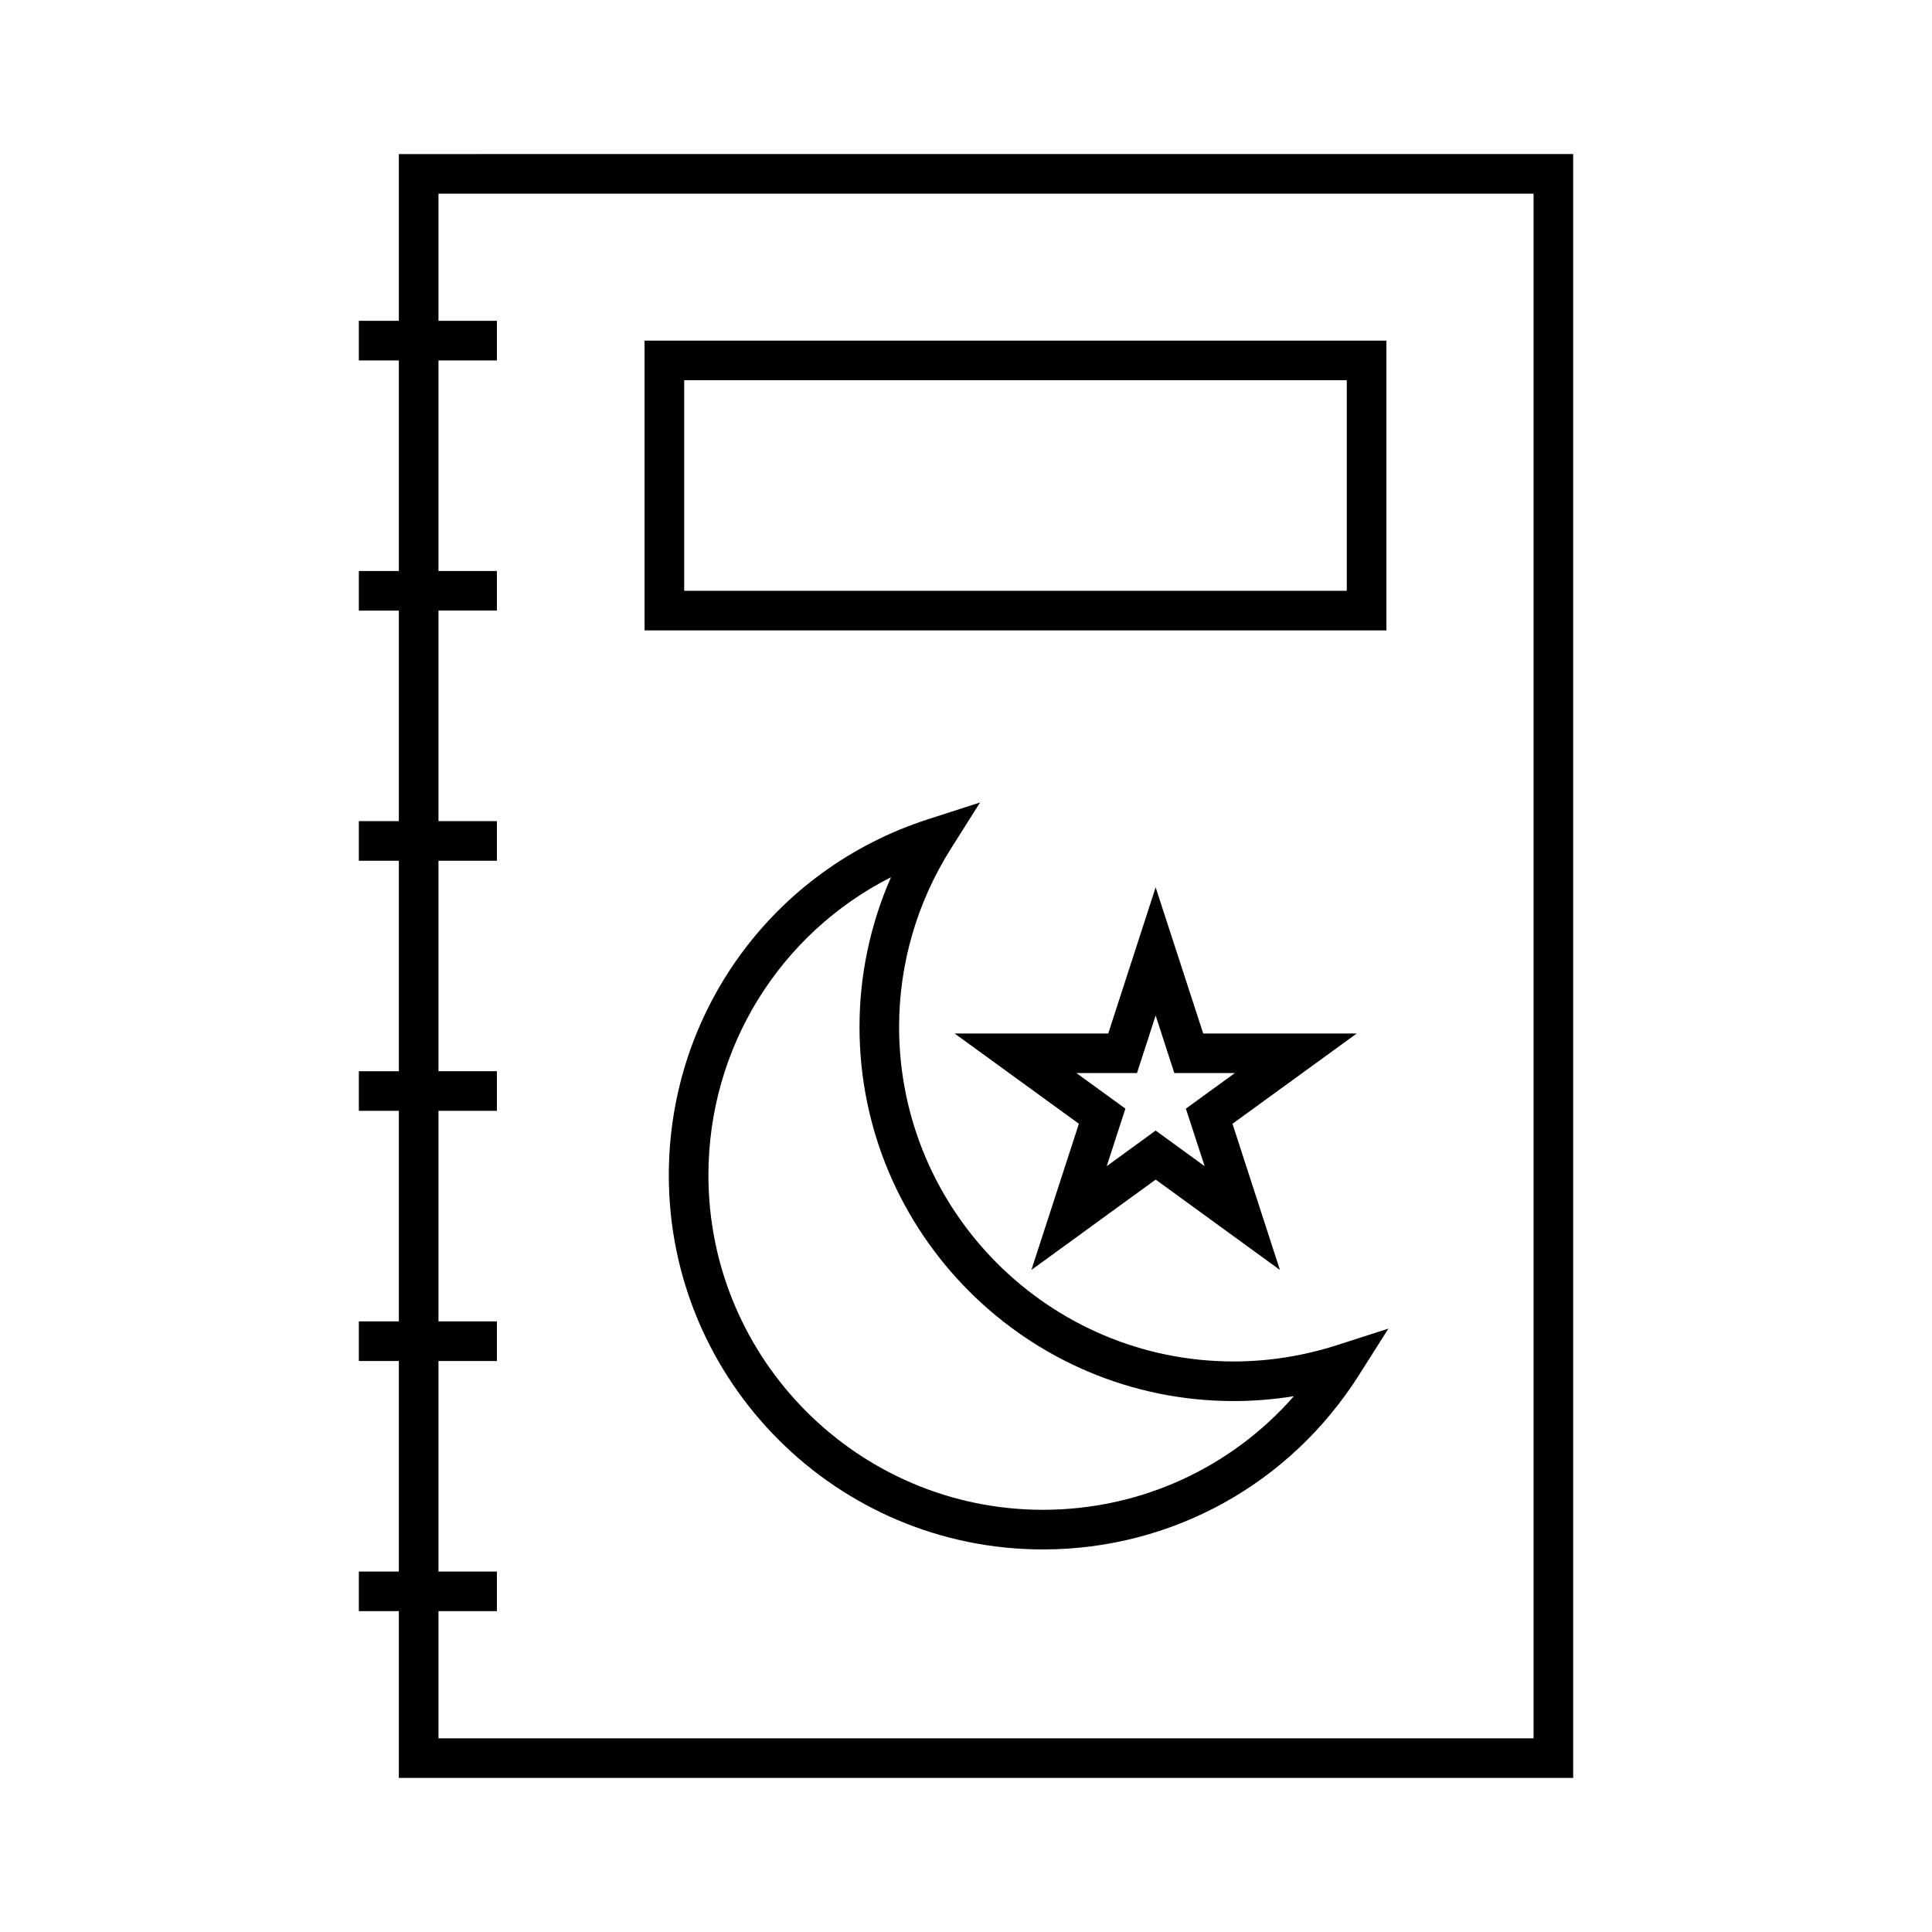 <?xml version="1.0" encoding="UTF-8"?>
<!-- Uploaded to: SVG Repo, www.svgrepo.com, Generator: SVG Repo Mixer Tools -->
<svg fill="#000000" width="800px" height="800px" version="1.1" viewBox="144 144 512 512" xmlns="http://www.w3.org/2000/svg">
 <g>
  <path d="m249.7 184.83v44.195h-10.602v10.496h10.602v55.797h-10.602v10.496h10.602v55.793h-10.602v10.496h10.602v55.785h-10.602v10.496h10.602v55.801h-10.602v10.496h10.602v55.797h-10.602v10.496h10.602v44.195h311.21v-430.34zm300.71 419.84h-290.21v-33.699h15.48v-10.496h-15.48v-55.797h15.48v-10.496h-15.48v-55.801h15.48v-10.496h-15.48v-55.785h15.48v-10.496h-15.48v-55.793h15.48v-10.496h-15.48v-55.797h15.48v-10.496h-15.48v-33.699h290.21z"/>
  <path d="m470.93 504.8c-48.879 0-88.66-39.77-88.66-88.656 0-16.688 4.75-33.02 13.73-47.242l7.734-12.242-13.781 4.445c-41.098 13.258-68.711 51.168-68.711 94.344 0 54.676 44.48 99.168 99.156 99.168 34.145 0 65.469-17.309 83.797-46.293l7.742-12.227-13.77 4.43c-8.879 2.824-18.031 4.273-27.238 4.273zm-50.531 39.312c-48.879 0-88.66-39.773-88.66-88.672 0-33.824 18.957-64.047 48.383-78.973-5.488 12.492-8.344 25.977-8.344 39.676 0 54.668 44.48 99.152 99.156 99.152 5.352 0 10.68-0.438 15.961-1.289-16.719 19.055-40.715 30.105-66.496 30.105z"/>
  <path d="m462.86 417.88-12.602-38.727-12.562 38.727h-40.723l32.945 23.93-12.594 38.746 32.938-23.953 32.93 23.945-12.574-38.734 32.938-23.93h-40.695zm0.383 35.172-12.984-9.441-12.969 9.43 4.953-15.242-12.977-9.426h16.043l4.949-15.25 4.953 15.25h16.039l-12.984 9.426z"/>
  <path d="m511.41 234.27h-196.59v76.789h196.59zm-10.496 66.293h-175.6v-55.797h175.6z"/>
 </g>
</svg>